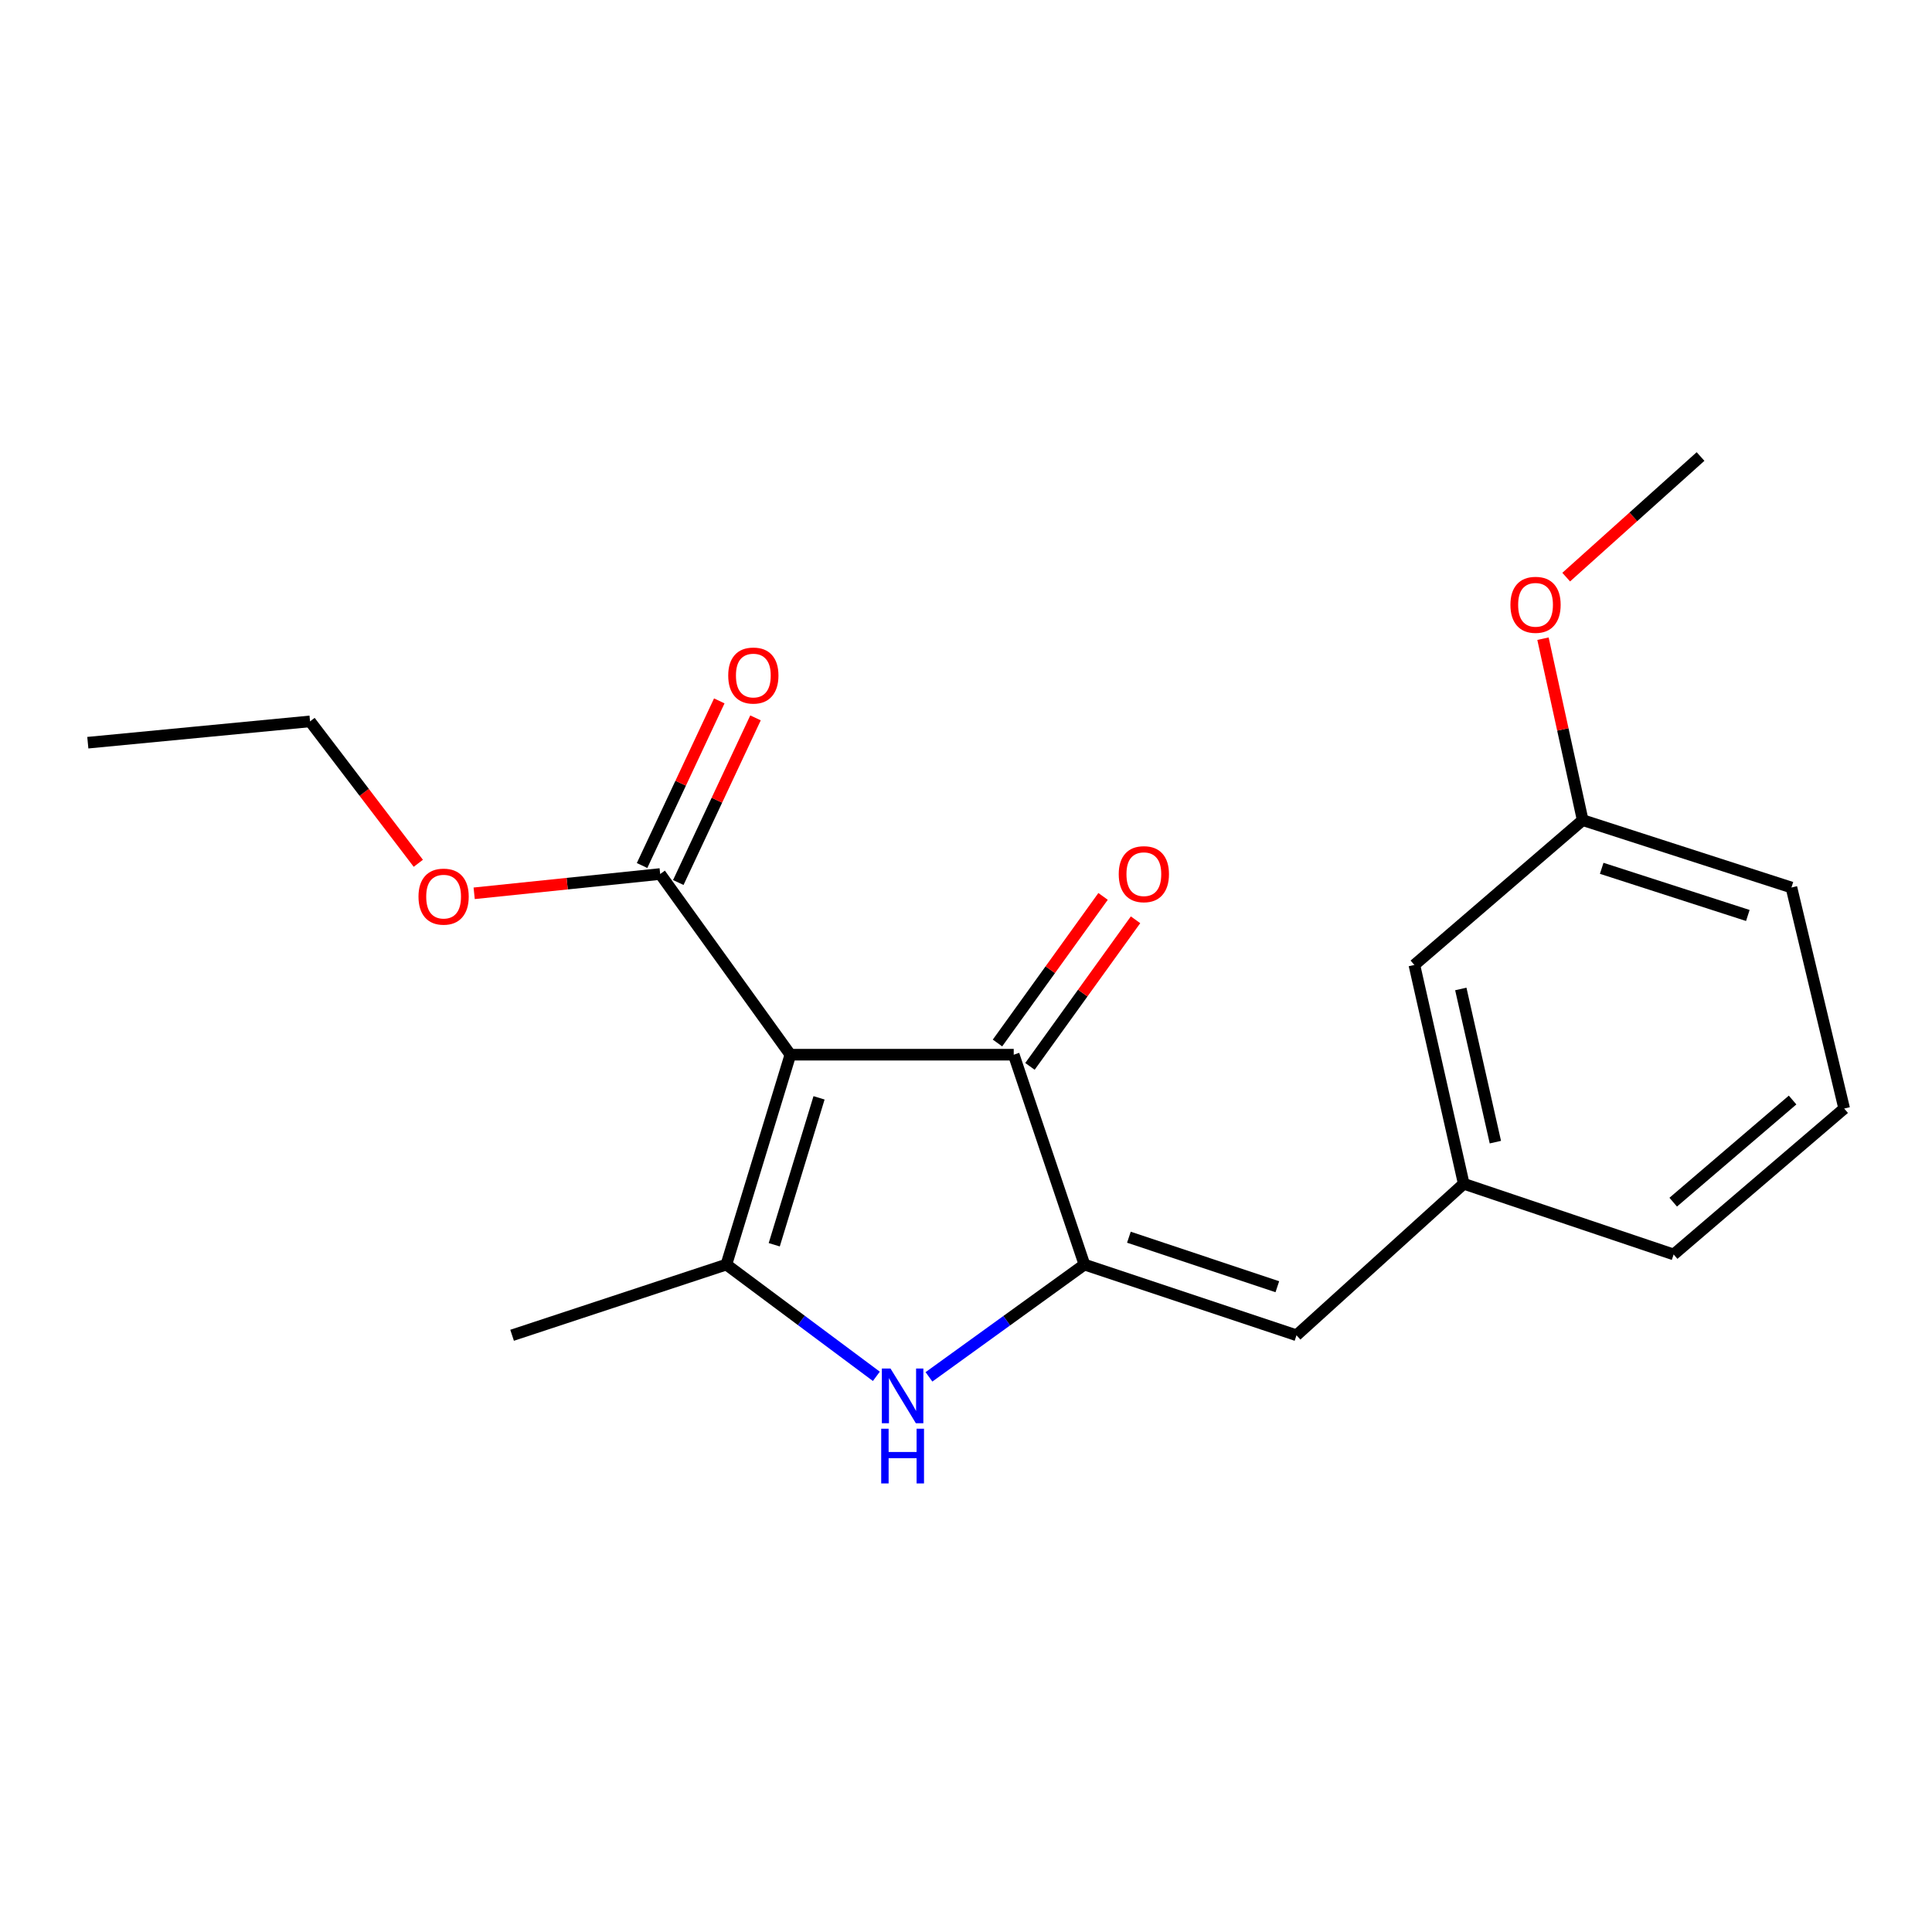<?xml version='1.0' encoding='iso-8859-1'?>
<svg version='1.1' baseProfile='full'
              xmlns='http://www.w3.org/2000/svg'
                      xmlns:rdkit='http://www.rdkit.org/xml'
                      xmlns:xlink='http://www.w3.org/1999/xlink'
                  xml:space='preserve'
width='1000px' height='1000px' viewBox='0 0 1000 1000'>
<!-- END OF HEADER -->
<rect style='opacity:1.0;fill:#FFFFFF;stroke:none' width='1000' height='1000' x='0' y='0'> </rect>
<path class='bond-1' d='M 409.096,545.905 L 375.971,654.539' style='fill:none;fill-rule:evenodd;stroke:#000000;stroke-width:6px;stroke-linecap:butt;stroke-linejoin:miter;stroke-opacity:1' />
<path class='bond-1' d='M 423.936,568.24 L 400.749,644.284' style='fill:none;fill-rule:evenodd;stroke:#000000;stroke-width:6px;stroke-linecap:butt;stroke-linejoin:miter;stroke-opacity:1' />
<path class='bond-3' d='M 409.096,545.905 L 524.702,545.905' style='fill:none;fill-rule:evenodd;stroke:#000000;stroke-width:6px;stroke-linecap:butt;stroke-linejoin:miter;stroke-opacity:1' />
<path class='bond-4' d='M 409.096,545.905 L 341.708,452.389' style='fill:none;fill-rule:evenodd;stroke:#000000;stroke-width:6px;stroke-linecap:butt;stroke-linejoin:miter;stroke-opacity:1' />
<path class='bond-0' d='M 561.301,654.539 L 524.702,545.905' style='fill:none;fill-rule:evenodd;stroke:#000000;stroke-width:6px;stroke-linecap:butt;stroke-linejoin:miter;stroke-opacity:1' />
<path class='bond-5' d='M 561.301,654.539 L 671.063,691.138' style='fill:none;fill-rule:evenodd;stroke:#000000;stroke-width:6px;stroke-linecap:butt;stroke-linejoin:miter;stroke-opacity:1' />
<path class='bond-5' d='M 584.316,640.383 L 661.149,666.002' style='fill:none;fill-rule:evenodd;stroke:#000000;stroke-width:6px;stroke-linecap:butt;stroke-linejoin:miter;stroke-opacity:1' />
<path class='bond-20' d='M 561.301,654.539 L 521.065,683.6' style='fill:none;fill-rule:evenodd;stroke:#000000;stroke-width:6px;stroke-linecap:butt;stroke-linejoin:miter;stroke-opacity:1' />
<path class='bond-20' d='M 521.065,683.6 L 480.829,712.66' style='fill:none;fill-rule:evenodd;stroke:#0000FF;stroke-width:6px;stroke-linecap:butt;stroke-linejoin:miter;stroke-opacity:1' />
<path class='bond-2' d='M 375.971,654.539 L 414.787,683.465' style='fill:none;fill-rule:evenodd;stroke:#000000;stroke-width:6px;stroke-linecap:butt;stroke-linejoin:miter;stroke-opacity:1' />
<path class='bond-2' d='M 414.787,683.465 L 453.603,712.391' style='fill:none;fill-rule:evenodd;stroke:#0000FF;stroke-width:6px;stroke-linecap:butt;stroke-linejoin:miter;stroke-opacity:1' />
<path class='bond-11' d='M 375.971,654.539 L 265.059,691.138' style='fill:none;fill-rule:evenodd;stroke:#000000;stroke-width:6px;stroke-linecap:butt;stroke-linejoin:miter;stroke-opacity:1' />
<path class='bond-6' d='M 533.105,551.957 L 560.428,514.019' style='fill:none;fill-rule:evenodd;stroke:#000000;stroke-width:6px;stroke-linecap:butt;stroke-linejoin:miter;stroke-opacity:1' />
<path class='bond-6' d='M 560.428,514.019 L 587.752,476.082' style='fill:none;fill-rule:evenodd;stroke:#FF0000;stroke-width:6px;stroke-linecap:butt;stroke-linejoin:miter;stroke-opacity:1' />
<path class='bond-6' d='M 516.3,539.853 L 543.623,501.916' style='fill:none;fill-rule:evenodd;stroke:#000000;stroke-width:6px;stroke-linecap:butt;stroke-linejoin:miter;stroke-opacity:1' />
<path class='bond-6' d='M 543.623,501.916 L 570.947,463.978' style='fill:none;fill-rule:evenodd;stroke:#FF0000;stroke-width:6px;stroke-linecap:butt;stroke-linejoin:miter;stroke-opacity:1' />
<path class='bond-8' d='M 351.083,456.786 L 371.066,414.179' style='fill:none;fill-rule:evenodd;stroke:#000000;stroke-width:6px;stroke-linecap:butt;stroke-linejoin:miter;stroke-opacity:1' />
<path class='bond-8' d='M 371.066,414.179 L 391.049,371.572' style='fill:none;fill-rule:evenodd;stroke:#FF0000;stroke-width:6px;stroke-linecap:butt;stroke-linejoin:miter;stroke-opacity:1' />
<path class='bond-8' d='M 332.333,447.992 L 352.316,405.385' style='fill:none;fill-rule:evenodd;stroke:#000000;stroke-width:6px;stroke-linecap:butt;stroke-linejoin:miter;stroke-opacity:1' />
<path class='bond-8' d='M 352.316,405.385 L 372.298,362.778' style='fill:none;fill-rule:evenodd;stroke:#FF0000;stroke-width:6px;stroke-linecap:butt;stroke-linejoin:miter;stroke-opacity:1' />
<path class='bond-10' d='M 341.708,452.389 L 293.568,457.379' style='fill:none;fill-rule:evenodd;stroke:#000000;stroke-width:6px;stroke-linecap:butt;stroke-linejoin:miter;stroke-opacity:1' />
<path class='bond-10' d='M 293.568,457.379 L 245.428,462.37' style='fill:none;fill-rule:evenodd;stroke:#FF0000;stroke-width:6px;stroke-linecap:butt;stroke-linejoin:miter;stroke-opacity:1' />
<path class='bond-7' d='M 671.063,691.138 L 757.63,612.717' style='fill:none;fill-rule:evenodd;stroke:#000000;stroke-width:6px;stroke-linecap:butt;stroke-linejoin:miter;stroke-opacity:1' />
<path class='bond-9' d='M 757.63,612.717 L 732.076,499.458' style='fill:none;fill-rule:evenodd;stroke:#000000;stroke-width:6px;stroke-linecap:butt;stroke-linejoin:miter;stroke-opacity:1' />
<path class='bond-9' d='M 773.999,591.17 L 756.111,511.889' style='fill:none;fill-rule:evenodd;stroke:#000000;stroke-width:6px;stroke-linecap:butt;stroke-linejoin:miter;stroke-opacity:1' />
<path class='bond-15' d='M 757.63,612.717 L 866.276,649.304' style='fill:none;fill-rule:evenodd;stroke:#000000;stroke-width:6px;stroke-linecap:butt;stroke-linejoin:miter;stroke-opacity:1' />
<path class='bond-12' d='M 732.076,499.458 L 819.195,424.5' style='fill:none;fill-rule:evenodd;stroke:#000000;stroke-width:6px;stroke-linecap:butt;stroke-linejoin:miter;stroke-opacity:1' />
<path class='bond-17' d='M 216.515,446.84 L 188.5,410.11' style='fill:none;fill-rule:evenodd;stroke:#FF0000;stroke-width:6px;stroke-linecap:butt;stroke-linejoin:miter;stroke-opacity:1' />
<path class='bond-17' d='M 188.5,410.11 L 160.486,373.381' style='fill:none;fill-rule:evenodd;stroke:#000000;stroke-width:6px;stroke-linecap:butt;stroke-linejoin:miter;stroke-opacity:1' />
<path class='bond-13' d='M 819.195,424.5 L 808.921,377.54' style='fill:none;fill-rule:evenodd;stroke:#000000;stroke-width:6px;stroke-linecap:butt;stroke-linejoin:miter;stroke-opacity:1' />
<path class='bond-13' d='M 808.921,377.54 L 798.646,330.58' style='fill:none;fill-rule:evenodd;stroke:#FF0000;stroke-width:6px;stroke-linecap:butt;stroke-linejoin:miter;stroke-opacity:1' />
<path class='bond-21' d='M 819.195,424.5 L 927.243,459.373' style='fill:none;fill-rule:evenodd;stroke:#000000;stroke-width:6px;stroke-linecap:butt;stroke-linejoin:miter;stroke-opacity:1' />
<path class='bond-21' d='M 829.041,449.439 L 904.675,473.85' style='fill:none;fill-rule:evenodd;stroke:#000000;stroke-width:6px;stroke-linecap:butt;stroke-linejoin:miter;stroke-opacity:1' />
<path class='bond-18' d='M 810.662,298.719 L 845.43,267.506' style='fill:none;fill-rule:evenodd;stroke:#FF0000;stroke-width:6px;stroke-linecap:butt;stroke-linejoin:miter;stroke-opacity:1' />
<path class='bond-18' d='M 845.43,267.506 L 880.197,236.294' style='fill:none;fill-rule:evenodd;stroke:#000000;stroke-width:6px;stroke-linecap:butt;stroke-linejoin:miter;stroke-opacity:1' />
<path class='bond-14' d='M 954.545,573.783 L 866.276,649.304' style='fill:none;fill-rule:evenodd;stroke:#000000;stroke-width:6px;stroke-linecap:butt;stroke-linejoin:miter;stroke-opacity:1' />
<path class='bond-14' d='M 927.841,569.375 L 866.053,622.24' style='fill:none;fill-rule:evenodd;stroke:#000000;stroke-width:6px;stroke-linecap:butt;stroke-linejoin:miter;stroke-opacity:1' />
<path class='bond-16' d='M 954.545,573.783 L 927.243,459.373' style='fill:none;fill-rule:evenodd;stroke:#000000;stroke-width:6px;stroke-linecap:butt;stroke-linejoin:miter;stroke-opacity:1' />
<path class='bond-19' d='M 160.486,373.381 L 45.455,384.415' style='fill:none;fill-rule:evenodd;stroke:#000000;stroke-width:6px;stroke-linecap:butt;stroke-linejoin:miter;stroke-opacity:1' />
<path  class='atom-3' d='M 460.926 708.354
L 470.206 723.354
Q 471.126 724.834, 472.606 727.514
Q 474.086 730.194, 474.166 730.354
L 474.166 708.354
L 477.926 708.354
L 477.926 736.674
L 474.046 736.674
L 464.086 720.274
Q 462.926 718.354, 461.686 716.154
Q 460.486 713.954, 460.126 713.274
L 460.126 736.674
L 456.446 736.674
L 456.446 708.354
L 460.926 708.354
' fill='#0000FF'/>
<path  class='atom-3' d='M 456.106 739.506
L 459.946 739.506
L 459.946 751.546
L 474.426 751.546
L 474.426 739.506
L 478.266 739.506
L 478.266 767.826
L 474.426 767.826
L 474.426 754.746
L 459.946 754.746
L 459.946 767.826
L 456.106 767.826
L 456.106 739.506
' fill='#0000FF'/>
<path  class='atom-7' d='M 579.055 452.469
Q 579.055 445.669, 582.415 441.869
Q 585.775 438.069, 592.055 438.069
Q 598.335 438.069, 601.695 441.869
Q 605.055 445.669, 605.055 452.469
Q 605.055 459.349, 601.655 463.269
Q 598.255 467.149, 592.055 467.149
Q 585.815 467.149, 582.415 463.269
Q 579.055 459.389, 579.055 452.469
M 592.055 463.949
Q 596.375 463.949, 598.695 461.069
Q 601.055 458.149, 601.055 452.469
Q 601.055 446.909, 598.695 444.109
Q 596.375 441.269, 592.055 441.269
Q 587.735 441.269, 585.375 444.069
Q 583.055 446.869, 583.055 452.469
Q 583.055 458.189, 585.375 461.069
Q 587.735 463.949, 592.055 463.949
' fill='#FF0000'/>
<path  class='atom-9' d='M 376.927 349.656
Q 376.927 342.856, 380.287 339.056
Q 383.647 335.256, 389.927 335.256
Q 396.207 335.256, 399.567 339.056
Q 402.927 342.856, 402.927 349.656
Q 402.927 356.536, 399.527 360.456
Q 396.127 364.336, 389.927 364.336
Q 383.687 364.336, 380.287 360.456
Q 376.927 356.576, 376.927 349.656
M 389.927 361.136
Q 394.247 361.136, 396.567 358.256
Q 398.927 355.336, 398.927 349.656
Q 398.927 344.096, 396.567 341.296
Q 394.247 338.456, 389.927 338.456
Q 385.607 338.456, 383.247 341.256
Q 380.927 344.056, 380.927 349.656
Q 380.927 355.376, 383.247 358.256
Q 385.607 361.136, 389.927 361.136
' fill='#FF0000'/>
<path  class='atom-11' d='M 216.611 464.089
Q 216.611 457.289, 219.971 453.489
Q 223.331 449.689, 229.611 449.689
Q 235.891 449.689, 239.251 453.489
Q 242.611 457.289, 242.611 464.089
Q 242.611 470.969, 239.211 474.889
Q 235.811 478.769, 229.611 478.769
Q 223.371 478.769, 219.971 474.889
Q 216.611 471.009, 216.611 464.089
M 229.611 475.569
Q 233.931 475.569, 236.251 472.689
Q 238.611 469.769, 238.611 464.089
Q 238.611 458.529, 236.251 455.729
Q 233.931 452.889, 229.611 452.889
Q 225.291 452.889, 222.931 455.689
Q 220.611 458.489, 220.611 464.089
Q 220.611 469.809, 222.931 472.689
Q 225.291 475.569, 229.611 475.569
' fill='#FF0000'/>
<path  class='atom-14' d='M 781.792 313.046
Q 781.792 306.246, 785.152 302.446
Q 788.512 298.646, 794.792 298.646
Q 801.072 298.646, 804.432 302.446
Q 807.792 306.246, 807.792 313.046
Q 807.792 319.926, 804.392 323.846
Q 800.992 327.726, 794.792 327.726
Q 788.552 327.726, 785.152 323.846
Q 781.792 319.966, 781.792 313.046
M 794.792 324.526
Q 799.112 324.526, 801.432 321.646
Q 803.792 318.726, 803.792 313.046
Q 803.792 307.486, 801.432 304.686
Q 799.112 301.846, 794.792 301.846
Q 790.472 301.846, 788.112 304.646
Q 785.792 307.446, 785.792 313.046
Q 785.792 318.766, 788.112 321.646
Q 790.472 324.526, 794.792 324.526
' fill='#FF0000'/>
</svg>
